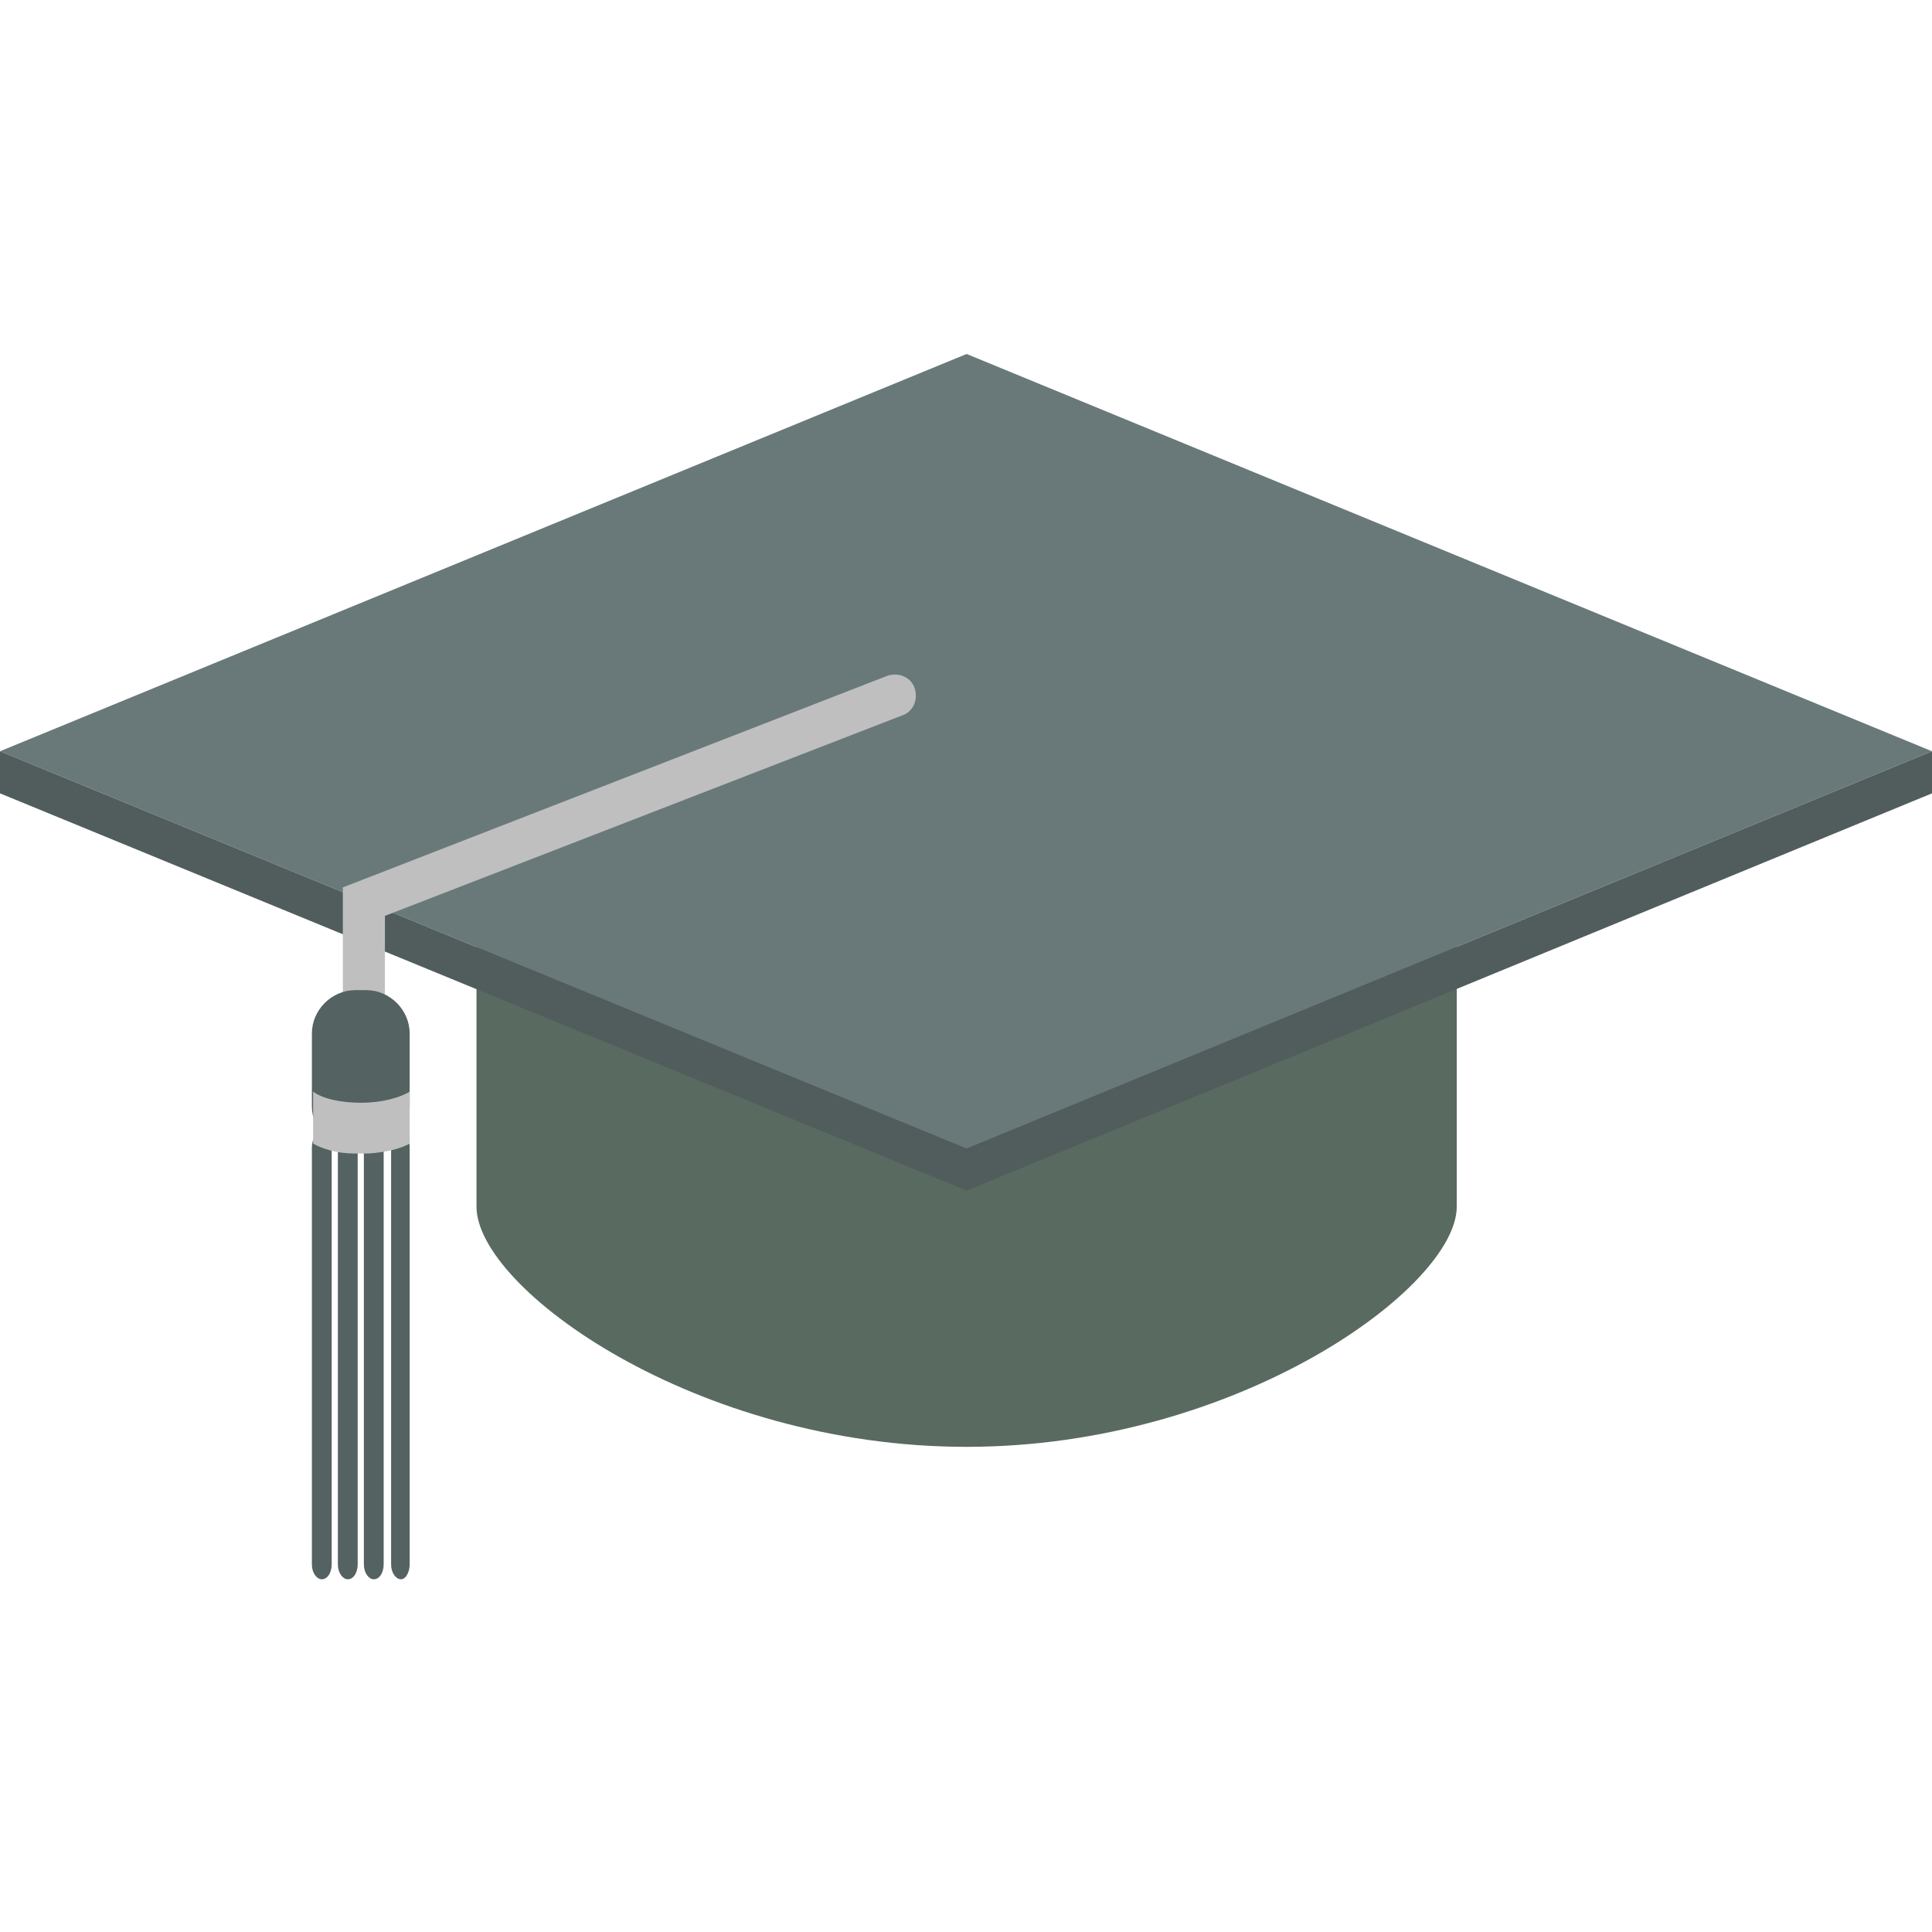 <?xml version="1.0" encoding="utf-8"?>
<!-- Generator: Adobe Illustrator 24.0.3, SVG Export Plug-In . SVG Version: 6.00 Build 0)  -->
<svg version="1.1" id="Layer_1" xmlns="http://www.w3.org/2000/svg" xmlns:xlink="http://www.w3.org/1999/xlink" x="0px" y="0px"
	 viewBox="0 0 156.1 156.1" style="enable-background:new 0 0 156.1 156.1;" xml:space="preserve">
<style type="text/css">
	.st0{fill:#596A60;}
	.st1{fill:#697979;}
	.st2{fill:#515D5D;}
	.st3{fill:#BFBFBF;}
	.st4{fill:#556262;}
</style>
<g>
	<path class="st0" d="M38.5,68v29.5c0,6.6,17.7,19.4,39.6,19.4c21.9,0,39.6-12.9,39.6-19.4V68H38.5z"/>
	<g>
		<polygon class="st1" points="156.1,60.7 78.1,92.8 0,60.7 78.1,28.6 		"/>
		<polygon class="st2" points="78.1,92.8 0,60.7 0,64.1 78.1,96.2 156.1,64.1 156.1,60.7 		"/>
	</g>
	<g>
		<path class="st3" d="M29.4,81.8c-1,0-1.7-0.8-1.7-1.7v-8.4l44-17.1c0.9-0.3,1.9,0.1,2.2,1c0.3,0.9-0.1,1.9-1,2.2L31.1,74v6.1
			C31.1,81,30.4,81.8,29.4,81.8z"/>
		<g>
			<path class="st4" d="M33.1,89.4c0,1.9-1.6,3.5-3.5,3.5h-0.9c-1.9,0-3.5-1.6-3.5-3.5v-5.9c0-1.9,1.6-3.5,3.5-3.5h0.9
				c1.9,0,3.5,1.6,3.5,3.5V89.4z"/>
			<g>
				<path class="st4" d="M26.8,126.4c0,0.6-0.3,1.2-0.8,1.2c-0.4,0-0.8-0.5-0.8-1.2V92.7c0-0.6,0.3-1.2,0.8-1.2
					c0.4,0,0.8,0.5,0.8,1.2V126.4z"/>
				<path class="st4" d="M28.9,126.4c0,0.6-0.3,1.2-0.8,1.2c-0.4,0-0.8-0.5-0.8-1.2V92.7c0-0.6,0.3-1.2,0.8-1.2
					c0.4,0,0.8,0.5,0.8,1.2V126.4z"/>
				<path class="st4" d="M31,126.4c0,0.6-0.3,1.2-0.8,1.2c-0.4,0-0.8-0.5-0.8-1.2V92.7c0-0.6,0.3-1.2,0.8-1.2c0.4,0,0.8,0.5,0.8,1.2
					V126.4z"/>
				<path class="st4" d="M33.1,126.4c0,0.6-0.3,1.2-0.7,1.2c-0.4,0-0.8-0.5-0.8-1.2V92.7c0-0.6,0.3-1.2,0.8-1.2
					c0.4,0,0.7,0.5,0.7,1.2V126.4z"/>
			</g>
			<path class="st3" d="M33.1,90.4v-2.2c-0.8,0.5-2.3,0.9-3.9,0.9c-1.6,0-3.1-0.3-3.9-0.9v2.2v2c0.7,0.4,1.9,0.8,3.3,0.8h1.2
				c1.4-0.1,2.6-0.4,3.3-0.8L33.1,90.4z"/>
		</g>
	</g>
</g>
</svg>
